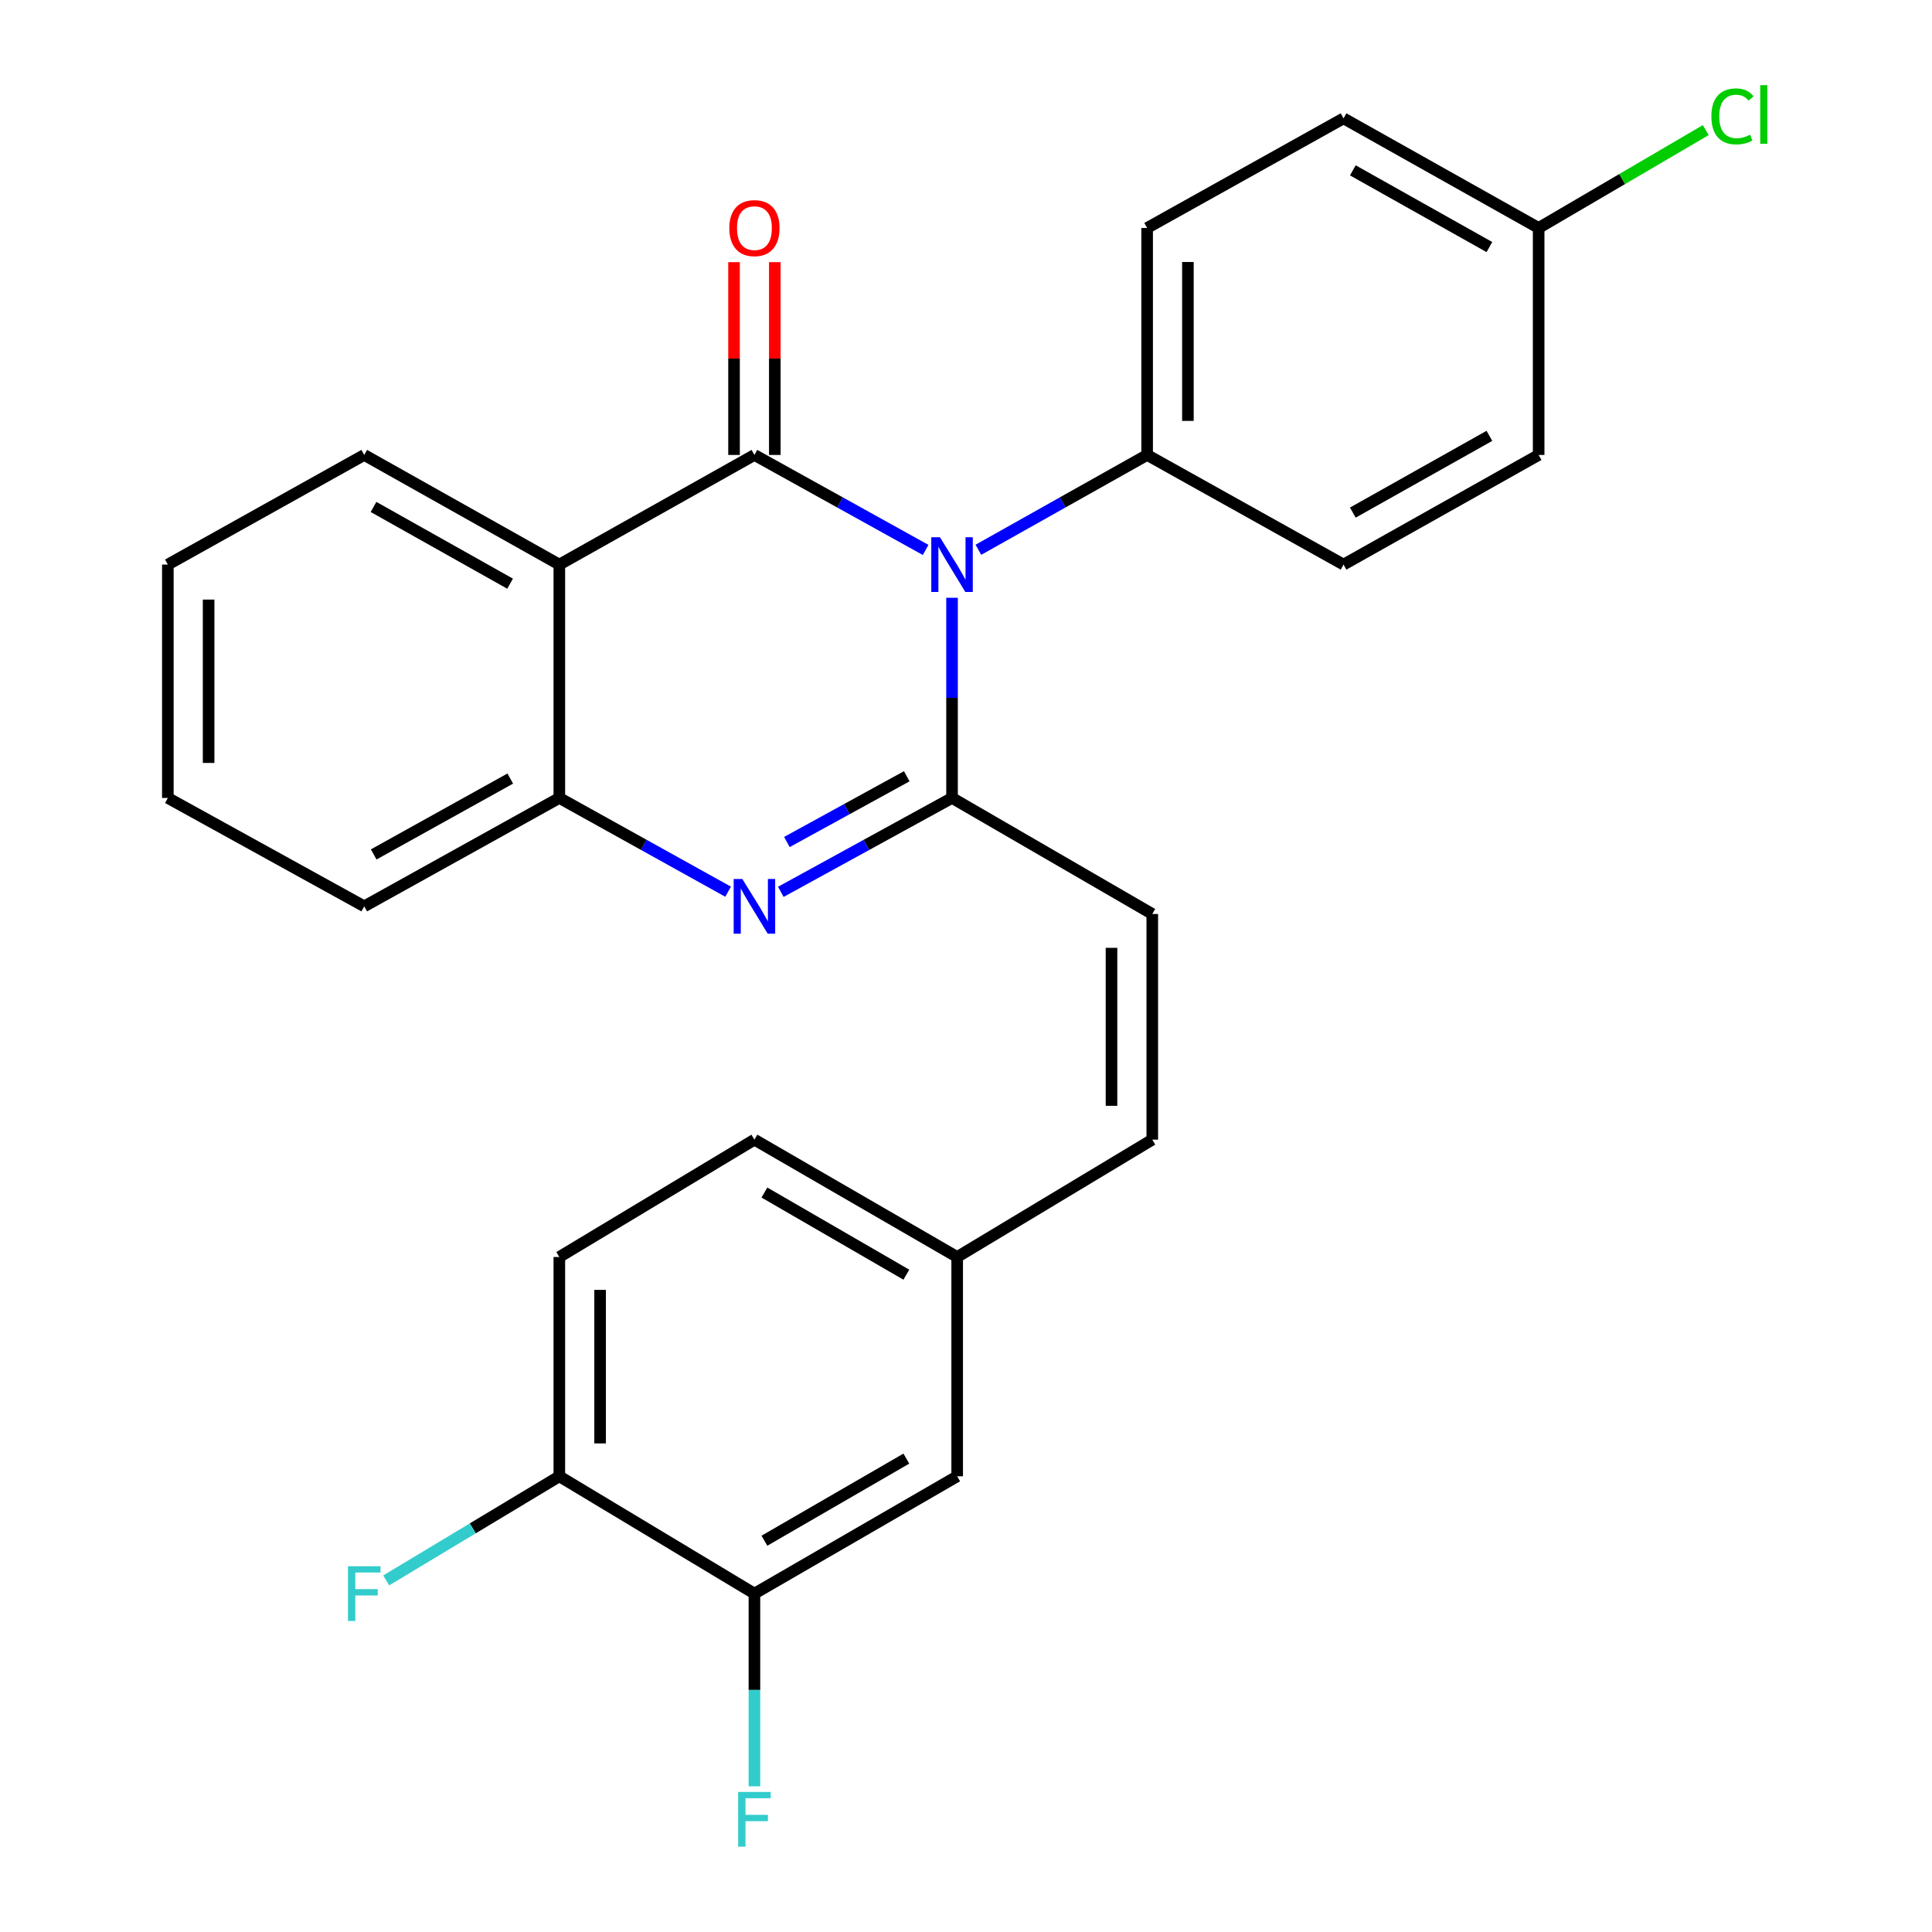 <?xml version='1.0' encoding='iso-8859-1'?>
<svg version='1.1' baseProfile='full'
              xmlns='http://www.w3.org/2000/svg'
                      xmlns:rdkit='http://www.rdkit.org/xml'
                      xmlns:xlink='http://www.w3.org/1999/xlink'
                  xml:space='preserve'
width='1000px' height='1000px' viewBox='0 0 1000 1000'>
<!-- END OF HEADER -->
<rect style='opacity:1.0;fill:#FFFFFF;stroke:none' width='1000' height='1000' x='0' y='0'> </rect>
<path class='bond-0' d='M 479.109,284.647 L 434.8,260.065' style='fill:none;fill-rule:evenodd;stroke:#0000FF;stroke-width:6px;stroke-linecap:butt;stroke-linejoin:miter;stroke-opacity:1' />
<path class='bond-0' d='M 434.8,260.065 L 390.49,235.482' style='fill:none;fill-rule:evenodd;stroke:#000000;stroke-width:6px;stroke-linecap:butt;stroke-linejoin:miter;stroke-opacity:1' />
<path class='bond-1' d='M 492.773,309.408 L 492.773,361.21' style='fill:none;fill-rule:evenodd;stroke:#0000FF;stroke-width:6px;stroke-linecap:butt;stroke-linejoin:miter;stroke-opacity:1' />
<path class='bond-1' d='M 492.773,361.21 L 492.773,413.012' style='fill:none;fill-rule:evenodd;stroke:#000000;stroke-width:6px;stroke-linecap:butt;stroke-linejoin:miter;stroke-opacity:1' />
<path class='bond-6' d='M 506.409,284.566 L 550.082,260.024' style='fill:none;fill-rule:evenodd;stroke:#0000FF;stroke-width:6px;stroke-linecap:butt;stroke-linejoin:miter;stroke-opacity:1' />
<path class='bond-6' d='M 550.082,260.024 L 593.755,235.482' style='fill:none;fill-rule:evenodd;stroke:#000000;stroke-width:6px;stroke-linecap:butt;stroke-linejoin:miter;stroke-opacity:1' />
<path class='bond-3' d='M 390.49,235.482 L 289.509,292.228' style='fill:none;fill-rule:evenodd;stroke:#000000;stroke-width:6px;stroke-linecap:butt;stroke-linejoin:miter;stroke-opacity:1' />
<path class='bond-7' d='M 401.042,235.482 L 401.042,185.586' style='fill:none;fill-rule:evenodd;stroke:#000000;stroke-width:6px;stroke-linecap:butt;stroke-linejoin:miter;stroke-opacity:1' />
<path class='bond-7' d='M 401.042,185.586 L 401.042,135.69' style='fill:none;fill-rule:evenodd;stroke:#FF0000;stroke-width:6px;stroke-linecap:butt;stroke-linejoin:miter;stroke-opacity:1' />
<path class='bond-7' d='M 379.939,235.482 L 379.939,185.586' style='fill:none;fill-rule:evenodd;stroke:#000000;stroke-width:6px;stroke-linecap:butt;stroke-linejoin:miter;stroke-opacity:1' />
<path class='bond-7' d='M 379.939,185.586 L 379.939,135.69' style='fill:none;fill-rule:evenodd;stroke:#FF0000;stroke-width:6px;stroke-linecap:butt;stroke-linejoin:miter;stroke-opacity:1' />
<path class='bond-2' d='M 492.773,413.012 L 448.46,437.317' style='fill:none;fill-rule:evenodd;stroke:#000000;stroke-width:6px;stroke-linecap:butt;stroke-linejoin:miter;stroke-opacity:1' />
<path class='bond-2' d='M 448.46,437.317 L 404.147,461.622' style='fill:none;fill-rule:evenodd;stroke:#0000FF;stroke-width:6px;stroke-linecap:butt;stroke-linejoin:miter;stroke-opacity:1' />
<path class='bond-2' d='M 469.331,401.8 L 438.311,418.814' style='fill:none;fill-rule:evenodd;stroke:#000000;stroke-width:6px;stroke-linecap:butt;stroke-linejoin:miter;stroke-opacity:1' />
<path class='bond-2' d='M 438.311,418.814 L 407.292,435.828' style='fill:none;fill-rule:evenodd;stroke:#0000FF;stroke-width:6px;stroke-linecap:butt;stroke-linejoin:miter;stroke-opacity:1' />
<path class='bond-5' d='M 492.773,413.012 L 596.416,473.076' style='fill:none;fill-rule:evenodd;stroke:#000000;stroke-width:6px;stroke-linecap:butt;stroke-linejoin:miter;stroke-opacity:1' />
<path class='bond-4' d='M 376.862,461.542 L 333.186,437.277' style='fill:none;fill-rule:evenodd;stroke:#0000FF;stroke-width:6px;stroke-linecap:butt;stroke-linejoin:miter;stroke-opacity:1' />
<path class='bond-4' d='M 333.186,437.277 L 289.509,413.012' style='fill:none;fill-rule:evenodd;stroke:#000000;stroke-width:6px;stroke-linecap:butt;stroke-linejoin:miter;stroke-opacity:1' />
<path class='bond-19' d='M 289.509,292.228 L 188.527,235.482' style='fill:none;fill-rule:evenodd;stroke:#000000;stroke-width:6px;stroke-linecap:butt;stroke-linejoin:miter;stroke-opacity:1' />
<path class='bond-19' d='M 264.023,302.114 L 193.336,262.392' style='fill:none;fill-rule:evenodd;stroke:#000000;stroke-width:6px;stroke-linecap:butt;stroke-linejoin:miter;stroke-opacity:1' />
<path class='bond-28' d='M 289.509,292.228 L 289.509,413.012' style='fill:none;fill-rule:evenodd;stroke:#000000;stroke-width:6px;stroke-linecap:butt;stroke-linejoin:miter;stroke-opacity:1' />
<path class='bond-24' d='M 289.509,413.012 L 188.527,469.113' style='fill:none;fill-rule:evenodd;stroke:#000000;stroke-width:6px;stroke-linecap:butt;stroke-linejoin:miter;stroke-opacity:1' />
<path class='bond-24' d='M 264.113,402.979 L 193.426,442.25' style='fill:none;fill-rule:evenodd;stroke:#000000;stroke-width:6px;stroke-linecap:butt;stroke-linejoin:miter;stroke-opacity:1' />
<path class='bond-9' d='M 596.416,473.076 L 596.416,589.885' style='fill:none;fill-rule:evenodd;stroke:#000000;stroke-width:6px;stroke-linecap:butt;stroke-linejoin:miter;stroke-opacity:1' />
<path class='bond-9' d='M 575.312,490.597 L 575.312,572.364' style='fill:none;fill-rule:evenodd;stroke:#000000;stroke-width:6px;stroke-linecap:butt;stroke-linejoin:miter;stroke-opacity:1' />
<path class='bond-13' d='M 593.755,235.482 L 593.755,117.993' style='fill:none;fill-rule:evenodd;stroke:#000000;stroke-width:6px;stroke-linecap:butt;stroke-linejoin:miter;stroke-opacity:1' />
<path class='bond-13' d='M 614.859,217.859 L 614.859,135.616' style='fill:none;fill-rule:evenodd;stroke:#000000;stroke-width:6px;stroke-linecap:butt;stroke-linejoin:miter;stroke-opacity:1' />
<path class='bond-14' d='M 593.755,235.482 L 695.416,292.228' style='fill:none;fill-rule:evenodd;stroke:#000000;stroke-width:6px;stroke-linecap:butt;stroke-linejoin:miter;stroke-opacity:1' />
<path class='bond-8' d='M 390.49,824.852 L 495.435,764.132' style='fill:none;fill-rule:evenodd;stroke:#000000;stroke-width:6px;stroke-linecap:butt;stroke-linejoin:miter;stroke-opacity:1' />
<path class='bond-8' d='M 395.663,797.477 L 469.124,754.973' style='fill:none;fill-rule:evenodd;stroke:#000000;stroke-width:6px;stroke-linecap:butt;stroke-linejoin:miter;stroke-opacity:1' />
<path class='bond-16' d='M 390.49,824.852 L 390.49,874.722' style='fill:none;fill-rule:evenodd;stroke:#000000;stroke-width:6px;stroke-linecap:butt;stroke-linejoin:miter;stroke-opacity:1' />
<path class='bond-16' d='M 390.49,874.722 L 390.49,924.593' style='fill:none;fill-rule:evenodd;stroke:#33CCCC;stroke-width:6px;stroke-linecap:butt;stroke-linejoin:miter;stroke-opacity:1' />
<path class='bond-30' d='M 390.49,824.852 L 289.509,764.132' style='fill:none;fill-rule:evenodd;stroke:#000000;stroke-width:6px;stroke-linecap:butt;stroke-linejoin:miter;stroke-opacity:1' />
<path class='bond-12' d='M 596.416,589.885 L 495.435,650.617' style='fill:none;fill-rule:evenodd;stroke:#000000;stroke-width:6px;stroke-linecap:butt;stroke-linejoin:miter;stroke-opacity:1' />
<path class='bond-10' d='M 289.509,764.132 L 289.509,650.617' style='fill:none;fill-rule:evenodd;stroke:#000000;stroke-width:6px;stroke-linecap:butt;stroke-linejoin:miter;stroke-opacity:1' />
<path class='bond-10' d='M 310.613,747.105 L 310.613,667.644' style='fill:none;fill-rule:evenodd;stroke:#000000;stroke-width:6px;stroke-linecap:butt;stroke-linejoin:miter;stroke-opacity:1' />
<path class='bond-18' d='M 289.509,764.132 L 244.701,791.075' style='fill:none;fill-rule:evenodd;stroke:#000000;stroke-width:6px;stroke-linecap:butt;stroke-linejoin:miter;stroke-opacity:1' />
<path class='bond-18' d='M 244.701,791.075 L 199.893,818.018' style='fill:none;fill-rule:evenodd;stroke:#33CCCC;stroke-width:6px;stroke-linecap:butt;stroke-linejoin:miter;stroke-opacity:1' />
<path class='bond-11' d='M 495.435,764.132 L 495.435,650.617' style='fill:none;fill-rule:evenodd;stroke:#000000;stroke-width:6px;stroke-linecap:butt;stroke-linejoin:miter;stroke-opacity:1' />
<path class='bond-20' d='M 495.435,650.617 L 390.49,589.885' style='fill:none;fill-rule:evenodd;stroke:#000000;stroke-width:6px;stroke-linecap:butt;stroke-linejoin:miter;stroke-opacity:1' />
<path class='bond-20' d='M 469.123,659.773 L 395.662,617.26' style='fill:none;fill-rule:evenodd;stroke:#000000;stroke-width:6px;stroke-linecap:butt;stroke-linejoin:miter;stroke-opacity:1' />
<path class='bond-22' d='M 593.755,117.993 L 695.416,61.259' style='fill:none;fill-rule:evenodd;stroke:#000000;stroke-width:6px;stroke-linecap:butt;stroke-linejoin:miter;stroke-opacity:1' />
<path class='bond-21' d='M 695.416,292.228 L 796.398,235.482' style='fill:none;fill-rule:evenodd;stroke:#000000;stroke-width:6px;stroke-linecap:butt;stroke-linejoin:miter;stroke-opacity:1' />
<path class='bond-21' d='M 700.225,265.318 L 770.912,225.596' style='fill:none;fill-rule:evenodd;stroke:#000000;stroke-width:6px;stroke-linecap:butt;stroke-linejoin:miter;stroke-opacity:1' />
<path class='bond-15' d='M 289.509,650.617 L 390.49,589.885' style='fill:none;fill-rule:evenodd;stroke:#000000;stroke-width:6px;stroke-linecap:butt;stroke-linejoin:miter;stroke-opacity:1' />
<path class='bond-17' d='M 796.398,117.993 L 796.398,235.482' style='fill:none;fill-rule:evenodd;stroke:#000000;stroke-width:6px;stroke-linecap:butt;stroke-linejoin:miter;stroke-opacity:1' />
<path class='bond-23' d='M 796.398,117.993 L 839.647,92.671' style='fill:none;fill-rule:evenodd;stroke:#000000;stroke-width:6px;stroke-linecap:butt;stroke-linejoin:miter;stroke-opacity:1' />
<path class='bond-23' d='M 839.647,92.671 L 882.896,67.349' style='fill:none;fill-rule:evenodd;stroke:#00CC00;stroke-width:6px;stroke-linecap:butt;stroke-linejoin:miter;stroke-opacity:1' />
<path class='bond-27' d='M 796.398,117.993 L 695.416,61.259' style='fill:none;fill-rule:evenodd;stroke:#000000;stroke-width:6px;stroke-linecap:butt;stroke-linejoin:miter;stroke-opacity:1' />
<path class='bond-27' d='M 770.914,127.882 L 700.227,88.168' style='fill:none;fill-rule:evenodd;stroke:#000000;stroke-width:6px;stroke-linecap:butt;stroke-linejoin:miter;stroke-opacity:1' />
<path class='bond-25' d='M 188.527,235.482 L 86.877,292.228' style='fill:none;fill-rule:evenodd;stroke:#000000;stroke-width:6px;stroke-linecap:butt;stroke-linejoin:miter;stroke-opacity:1' />
<path class='bond-26' d='M 188.527,469.113 L 86.877,413.012' style='fill:none;fill-rule:evenodd;stroke:#000000;stroke-width:6px;stroke-linecap:butt;stroke-linejoin:miter;stroke-opacity:1' />
<path class='bond-29' d='M 86.877,292.228 L 86.877,413.012' style='fill:none;fill-rule:evenodd;stroke:#000000;stroke-width:6px;stroke-linecap:butt;stroke-linejoin:miter;stroke-opacity:1' />
<path class='bond-29' d='M 107.981,310.346 L 107.981,394.894' style='fill:none;fill-rule:evenodd;stroke:#000000;stroke-width:6px;stroke-linecap:butt;stroke-linejoin:miter;stroke-opacity:1' />
<path  class='atom-0' d='M 486.513 278.068
L 495.793 293.068
Q 496.713 294.548, 498.193 297.228
Q 499.673 299.908, 499.753 300.068
L 499.753 278.068
L 503.513 278.068
L 503.513 306.388
L 499.633 306.388
L 489.673 289.988
Q 488.513 288.068, 487.273 285.868
Q 486.073 283.668, 485.713 282.988
L 485.713 306.388
L 482.033 306.388
L 482.033 278.068
L 486.513 278.068
' fill='#0000FF'/>
<path  class='atom-3' d='M 384.23 454.953
L 393.51 469.953
Q 394.43 471.433, 395.91 474.113
Q 397.39 476.793, 397.47 476.953
L 397.47 454.953
L 401.23 454.953
L 401.23 483.273
L 397.35 483.273
L 387.39 466.873
Q 386.23 464.953, 384.99 462.753
Q 383.79 460.553, 383.43 459.873
L 383.43 483.273
L 379.75 483.273
L 379.75 454.953
L 384.23 454.953
' fill='#0000FF'/>
<path  class='atom-8' d='M 377.49 118.073
Q 377.49 111.273, 380.85 107.473
Q 384.21 103.673, 390.49 103.673
Q 396.77 103.673, 400.13 107.473
Q 403.49 111.273, 403.49 118.073
Q 403.49 124.953, 400.09 128.873
Q 396.69 132.753, 390.49 132.753
Q 384.25 132.753, 380.85 128.873
Q 377.49 124.993, 377.49 118.073
M 390.49 129.553
Q 394.81 129.553, 397.13 126.673
Q 399.49 123.753, 399.49 118.073
Q 399.49 112.513, 397.13 109.713
Q 394.81 106.873, 390.49 106.873
Q 386.17 106.873, 383.81 109.673
Q 381.49 112.473, 381.49 118.073
Q 381.49 123.793, 383.81 126.673
Q 386.17 129.553, 390.49 129.553
' fill='#FF0000'/>
<path  class='atom-17' d='M 382.07 927.513
L 398.91 927.513
L 398.91 930.753
L 385.87 930.753
L 385.87 939.353
L 397.47 939.353
L 397.47 942.633
L 385.87 942.633
L 385.87 955.833
L 382.07 955.833
L 382.07 927.513
' fill='#33CCCC'/>
<path  class='atom-19' d='M 180.107 810.692
L 196.947 810.692
L 196.947 813.932
L 183.907 813.932
L 183.907 822.532
L 195.507 822.532
L 195.507 825.812
L 183.907 825.812
L 183.907 839.012
L 180.107 839.012
L 180.107 810.692
' fill='#33CCCC'/>
<path  class='atom-24' d='M 885.803 60.234
Q 885.803 53.194, 889.083 49.514
Q 892.403 45.794, 898.683 45.794
Q 904.523 45.794, 907.643 49.914
L 905.003 52.074
Q 902.723 49.074, 898.683 49.074
Q 894.403 49.074, 892.123 51.954
Q 889.883 54.794, 889.883 60.234
Q 889.883 65.834, 892.203 68.714
Q 894.563 71.594, 899.123 71.594
Q 902.243 71.594, 905.883 69.714
L 907.003 72.714
Q 905.523 73.674, 903.283 74.234
Q 901.043 74.794, 898.563 74.794
Q 892.403 74.794, 889.083 71.034
Q 885.803 67.274, 885.803 60.234
' fill='#00CC00'/>
<path  class='atom-24' d='M 911.083 44.074
L 914.763 44.074
L 914.763 74.434
L 911.083 74.434
L 911.083 44.074
' fill='#00CC00'/>
</svg>

